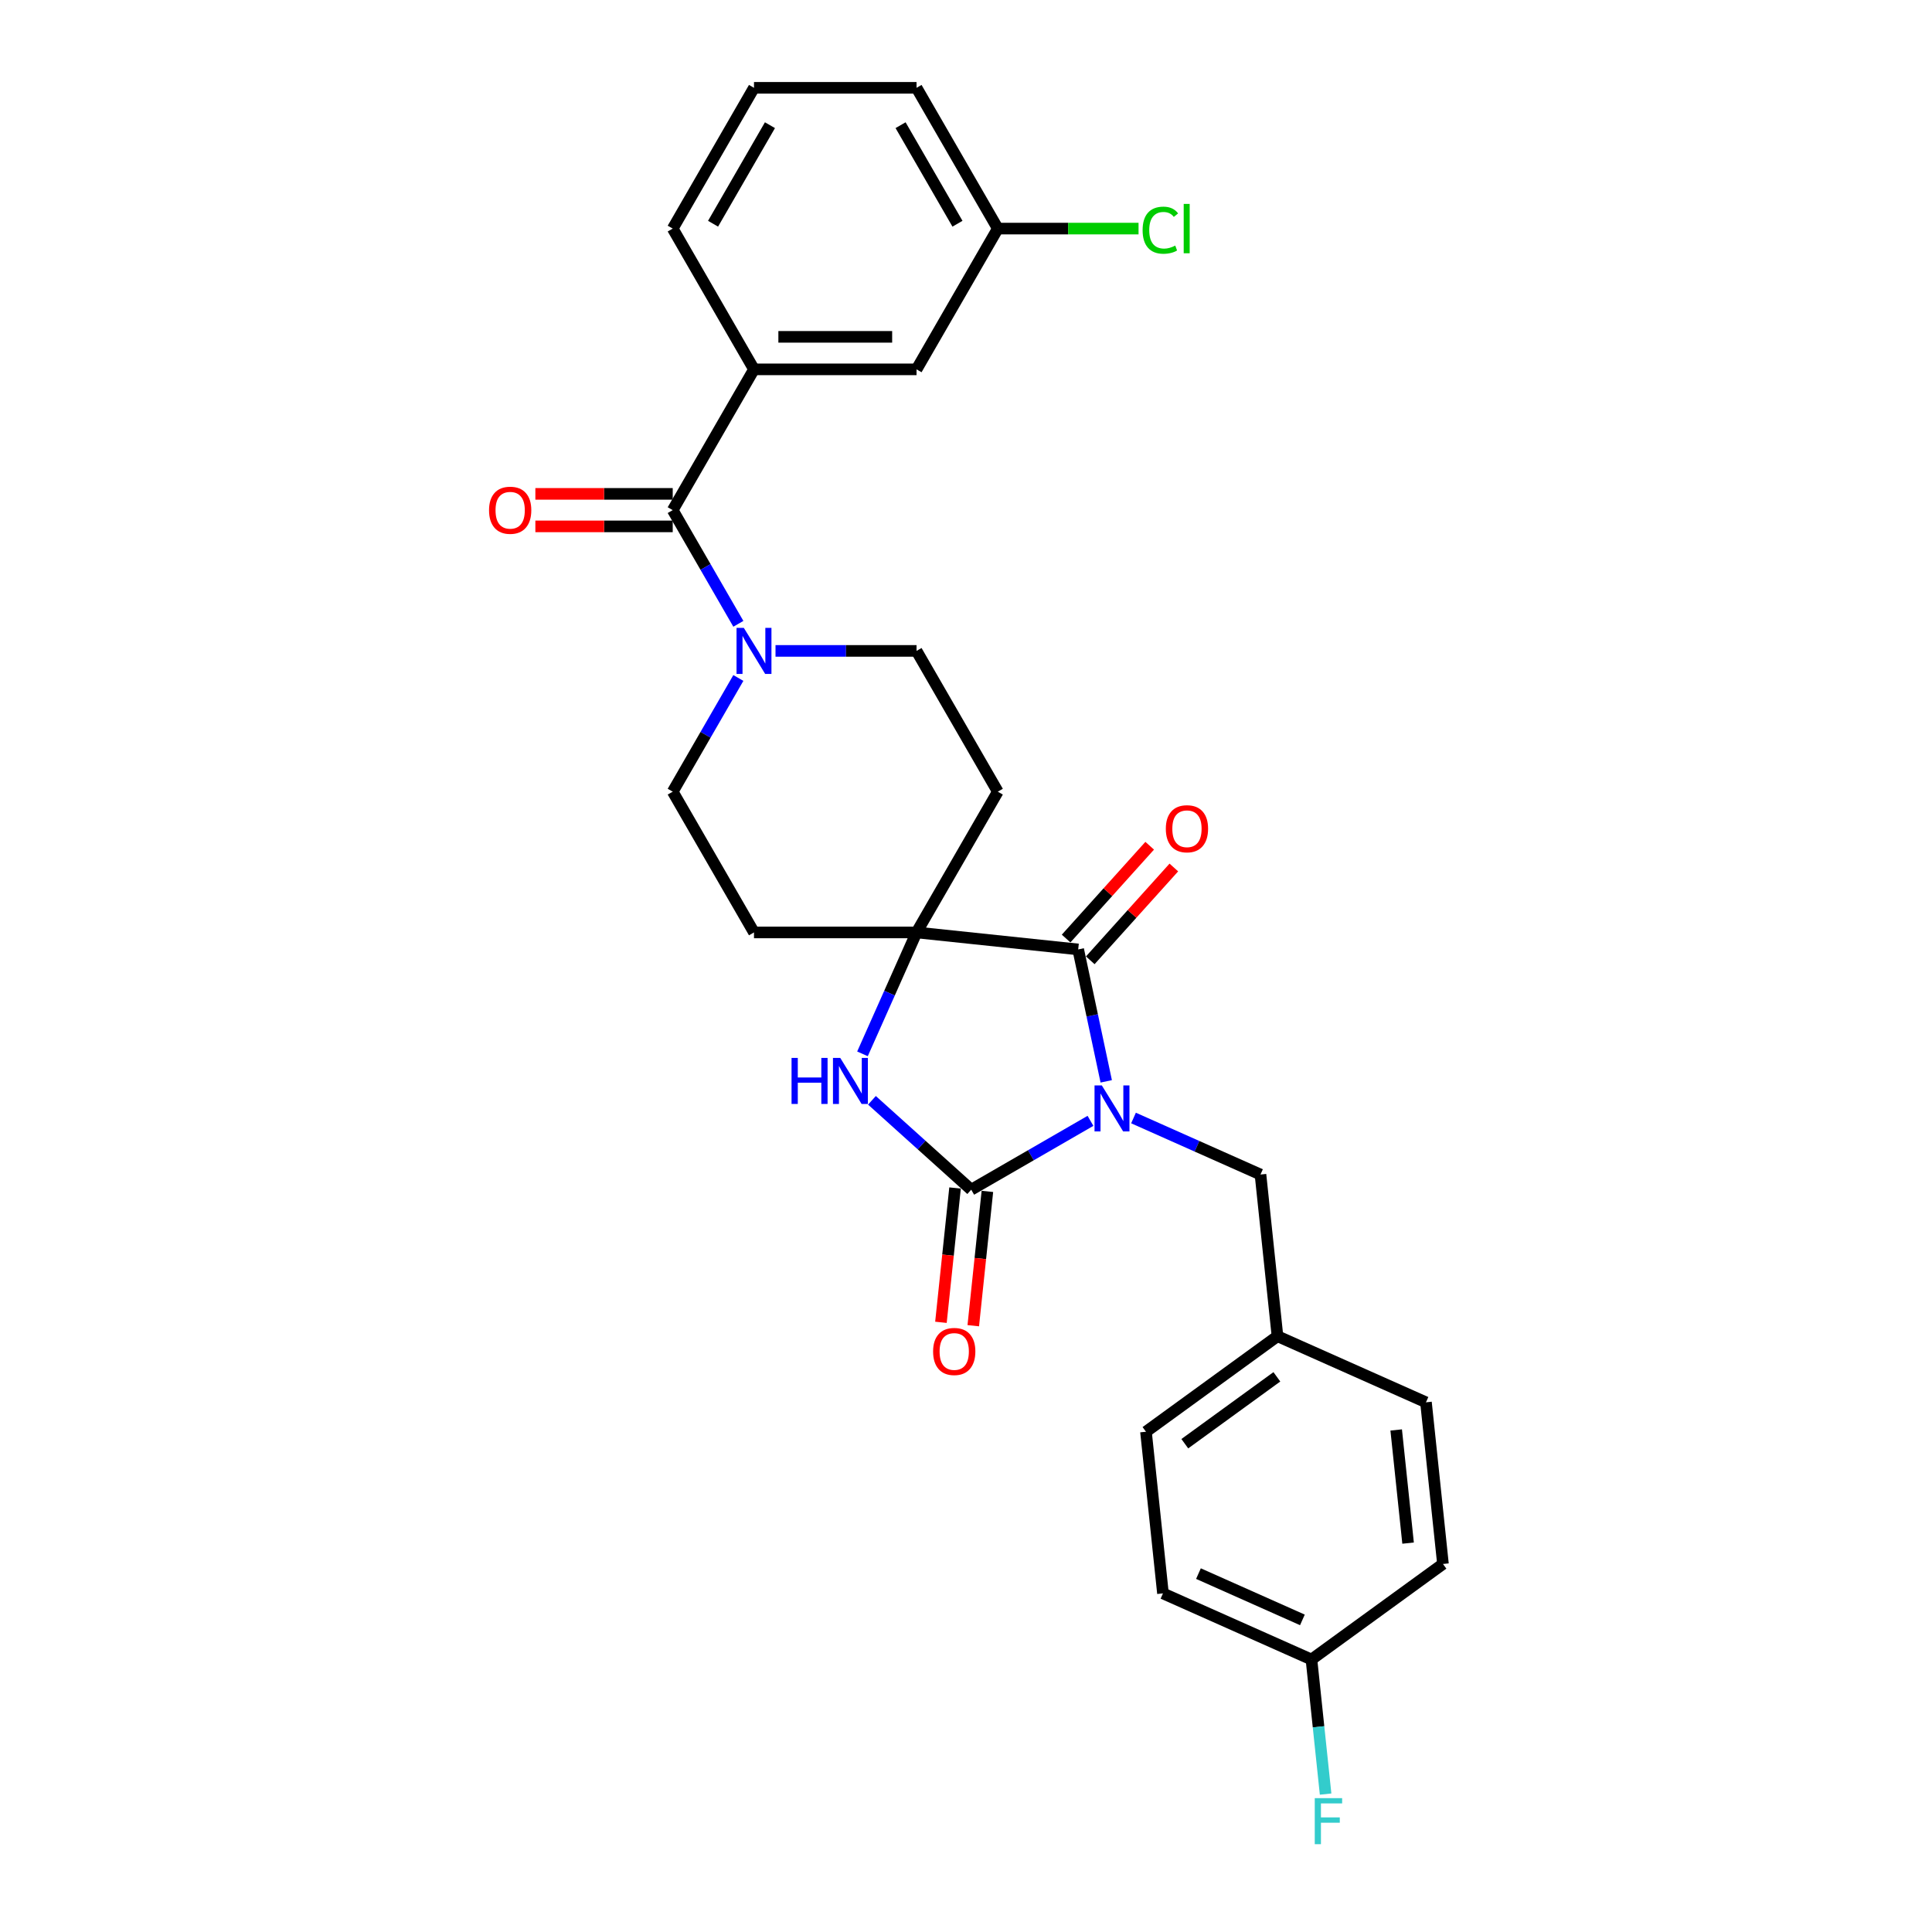 <?xml version='1.0' encoding='iso-8859-1'?>
<svg version='1.1' baseProfile='full'
              xmlns='http://www.w3.org/2000/svg'
                      xmlns:rdkit='http://www.rdkit.org/xml'
                      xmlns:xlink='http://www.w3.org/1999/xlink'
                  xml:space='preserve'
width='1000px' height='1000px' viewBox='0 0 1000 1000'>
<!-- END OF HEADER -->
<rect style='opacity:1.0;fill:#FFFFFF;stroke:none' width='1000' height='1000' x='0' y='0'> </rect>
<path class='bond-0' d='M 564.425,580.15 L 533.564,597.968' style='fill:none;fill-rule:evenodd;stroke:#0000FF;stroke-width:6px;stroke-linecap:butt;stroke-linejoin:miter;stroke-opacity:1' />
<path class='bond-0' d='M 533.564,597.968 L 502.702,615.786' style='fill:none;fill-rule:evenodd;stroke:#000000;stroke-width:6px;stroke-linecap:butt;stroke-linejoin:miter;stroke-opacity:1' />
<path class='bond-1' d='M 572.585,559.702 L 565.329,525.562' style='fill:none;fill-rule:evenodd;stroke:#0000FF;stroke-width:6px;stroke-linecap:butt;stroke-linejoin:miter;stroke-opacity:1' />
<path class='bond-1' d='M 565.329,525.562 L 558.072,491.423' style='fill:none;fill-rule:evenodd;stroke:#000000;stroke-width:6px;stroke-linecap:butt;stroke-linejoin:miter;stroke-opacity:1' />
<path class='bond-7' d='M 586.704,578.678 L 619.564,593.309' style='fill:none;fill-rule:evenodd;stroke:#0000FF;stroke-width:6px;stroke-linecap:butt;stroke-linejoin:miter;stroke-opacity:1' />
<path class='bond-7' d='M 619.564,593.309 L 652.425,607.939' style='fill:none;fill-rule:evenodd;stroke:#000000;stroke-width:6px;stroke-linecap:butt;stroke-linejoin:miter;stroke-opacity:1' />
<path class='bond-3' d='M 502.702,615.786 L 477.01,592.652' style='fill:none;fill-rule:evenodd;stroke:#000000;stroke-width:6px;stroke-linecap:butt;stroke-linejoin:miter;stroke-opacity:1' />
<path class='bond-3' d='M 477.01,592.652 L 451.318,569.519' style='fill:none;fill-rule:evenodd;stroke:#0000FF;stroke-width:6px;stroke-linecap:butt;stroke-linejoin:miter;stroke-opacity:1' />
<path class='bond-10' d='M 494.335,614.906 L 490.681,649.667' style='fill:none;fill-rule:evenodd;stroke:#000000;stroke-width:6px;stroke-linecap:butt;stroke-linejoin:miter;stroke-opacity:1' />
<path class='bond-10' d='M 490.681,649.667 L 487.028,684.428' style='fill:none;fill-rule:evenodd;stroke:#FF0000;stroke-width:6px;stroke-linecap:butt;stroke-linejoin:miter;stroke-opacity:1' />
<path class='bond-10' d='M 511.07,616.665 L 507.416,651.426' style='fill:none;fill-rule:evenodd;stroke:#000000;stroke-width:6px;stroke-linecap:butt;stroke-linejoin:miter;stroke-opacity:1' />
<path class='bond-10' d='M 507.416,651.426 L 503.762,686.187' style='fill:none;fill-rule:evenodd;stroke:#FF0000;stroke-width:6px;stroke-linecap:butt;stroke-linejoin:miter;stroke-opacity:1' />
<path class='bond-2' d='M 558.072,491.423 L 474.399,482.628' style='fill:none;fill-rule:evenodd;stroke:#000000;stroke-width:6px;stroke-linecap:butt;stroke-linejoin:miter;stroke-opacity:1' />
<path class='bond-11' d='M 564.324,497.053 L 585.952,473.032' style='fill:none;fill-rule:evenodd;stroke:#000000;stroke-width:6px;stroke-linecap:butt;stroke-linejoin:miter;stroke-opacity:1' />
<path class='bond-11' d='M 585.952,473.032 L 607.58,449.012' style='fill:none;fill-rule:evenodd;stroke:#FF0000;stroke-width:6px;stroke-linecap:butt;stroke-linejoin:miter;stroke-opacity:1' />
<path class='bond-11' d='M 551.82,485.793 L 573.448,461.773' style='fill:none;fill-rule:evenodd;stroke:#000000;stroke-width:6px;stroke-linecap:butt;stroke-linejoin:miter;stroke-opacity:1' />
<path class='bond-11' d='M 573.448,461.773 L 595.076,437.753' style='fill:none;fill-rule:evenodd;stroke:#FF0000;stroke-width:6px;stroke-linecap:butt;stroke-linejoin:miter;stroke-opacity:1' />
<path class='bond-8' d='M 474.399,482.628 L 516.466,409.766' style='fill:none;fill-rule:evenodd;stroke:#000000;stroke-width:6px;stroke-linecap:butt;stroke-linejoin:miter;stroke-opacity:1' />
<path class='bond-9' d='M 474.399,482.628 L 390.265,482.628' style='fill:none;fill-rule:evenodd;stroke:#000000;stroke-width:6px;stroke-linecap:butt;stroke-linejoin:miter;stroke-opacity:1' />
<path class='bond-28' d='M 474.399,482.628 L 460.409,514.05' style='fill:none;fill-rule:evenodd;stroke:#000000;stroke-width:6px;stroke-linecap:butt;stroke-linejoin:miter;stroke-opacity:1' />
<path class='bond-28' d='M 460.409,514.05 L 446.419,545.472' style='fill:none;fill-rule:evenodd;stroke:#0000FF;stroke-width:6px;stroke-linecap:butt;stroke-linejoin:miter;stroke-opacity:1' />
<path class='bond-4' d='M 348.198,264.042 L 365.185,293.464' style='fill:none;fill-rule:evenodd;stroke:#000000;stroke-width:6px;stroke-linecap:butt;stroke-linejoin:miter;stroke-opacity:1' />
<path class='bond-4' d='M 365.185,293.464 L 382.172,322.887' style='fill:none;fill-rule:evenodd;stroke:#0000FF;stroke-width:6px;stroke-linecap:butt;stroke-linejoin:miter;stroke-opacity:1' />
<path class='bond-6' d='M 348.198,264.042 L 390.265,191.179' style='fill:none;fill-rule:evenodd;stroke:#000000;stroke-width:6px;stroke-linecap:butt;stroke-linejoin:miter;stroke-opacity:1' />
<path class='bond-14' d='M 348.198,255.628 L 312.651,255.628' style='fill:none;fill-rule:evenodd;stroke:#000000;stroke-width:6px;stroke-linecap:butt;stroke-linejoin:miter;stroke-opacity:1' />
<path class='bond-14' d='M 312.651,255.628 L 277.104,255.628' style='fill:none;fill-rule:evenodd;stroke:#FF0000;stroke-width:6px;stroke-linecap:butt;stroke-linejoin:miter;stroke-opacity:1' />
<path class='bond-14' d='M 348.198,272.455 L 312.651,272.455' style='fill:none;fill-rule:evenodd;stroke:#000000;stroke-width:6px;stroke-linecap:butt;stroke-linejoin:miter;stroke-opacity:1' />
<path class='bond-14' d='M 312.651,272.455 L 277.104,272.455' style='fill:none;fill-rule:evenodd;stroke:#FF0000;stroke-width:6px;stroke-linecap:butt;stroke-linejoin:miter;stroke-opacity:1' />
<path class='bond-5' d='M 382.172,350.921 L 365.185,380.343' style='fill:none;fill-rule:evenodd;stroke:#0000FF;stroke-width:6px;stroke-linecap:butt;stroke-linejoin:miter;stroke-opacity:1' />
<path class='bond-5' d='M 365.185,380.343 L 348.198,409.766' style='fill:none;fill-rule:evenodd;stroke:#000000;stroke-width:6px;stroke-linecap:butt;stroke-linejoin:miter;stroke-opacity:1' />
<path class='bond-30' d='M 401.404,336.904 L 437.901,336.904' style='fill:none;fill-rule:evenodd;stroke:#0000FF;stroke-width:6px;stroke-linecap:butt;stroke-linejoin:miter;stroke-opacity:1' />
<path class='bond-30' d='M 437.901,336.904 L 474.399,336.904' style='fill:none;fill-rule:evenodd;stroke:#000000;stroke-width:6px;stroke-linecap:butt;stroke-linejoin:miter;stroke-opacity:1' />
<path class='bond-15' d='M 390.265,191.179 L 474.399,191.179' style='fill:none;fill-rule:evenodd;stroke:#000000;stroke-width:6px;stroke-linecap:butt;stroke-linejoin:miter;stroke-opacity:1' />
<path class='bond-15' d='M 402.885,174.352 L 461.779,174.352' style='fill:none;fill-rule:evenodd;stroke:#000000;stroke-width:6px;stroke-linecap:butt;stroke-linejoin:miter;stroke-opacity:1' />
<path class='bond-25' d='M 390.265,191.179 L 348.198,118.317' style='fill:none;fill-rule:evenodd;stroke:#000000;stroke-width:6px;stroke-linecap:butt;stroke-linejoin:miter;stroke-opacity:1' />
<path class='bond-16' d='M 652.425,607.939 L 661.219,691.612' style='fill:none;fill-rule:evenodd;stroke:#000000;stroke-width:6px;stroke-linecap:butt;stroke-linejoin:miter;stroke-opacity:1' />
<path class='bond-13' d='M 516.466,409.766 L 474.399,336.904' style='fill:none;fill-rule:evenodd;stroke:#000000;stroke-width:6px;stroke-linecap:butt;stroke-linejoin:miter;stroke-opacity:1' />
<path class='bond-12' d='M 390.265,482.628 L 348.198,409.766' style='fill:none;fill-rule:evenodd;stroke:#000000;stroke-width:6px;stroke-linecap:butt;stroke-linejoin:miter;stroke-opacity:1' />
<path class='bond-17' d='M 474.399,191.179 L 516.466,118.317' style='fill:none;fill-rule:evenodd;stroke:#000000;stroke-width:6px;stroke-linecap:butt;stroke-linejoin:miter;stroke-opacity:1' />
<path class='bond-21' d='M 661.219,691.612 L 738.08,725.833' style='fill:none;fill-rule:evenodd;stroke:#000000;stroke-width:6px;stroke-linecap:butt;stroke-linejoin:miter;stroke-opacity:1' />
<path class='bond-22' d='M 661.219,691.612 L 593.153,741.065' style='fill:none;fill-rule:evenodd;stroke:#000000;stroke-width:6px;stroke-linecap:butt;stroke-linejoin:miter;stroke-opacity:1' />
<path class='bond-22' d='M 660.9,712.643 L 613.254,747.26' style='fill:none;fill-rule:evenodd;stroke:#000000;stroke-width:6px;stroke-linecap:butt;stroke-linejoin:miter;stroke-opacity:1' />
<path class='bond-19' d='M 516.466,118.317 L 552.888,118.317' style='fill:none;fill-rule:evenodd;stroke:#000000;stroke-width:6px;stroke-linecap:butt;stroke-linejoin:miter;stroke-opacity:1' />
<path class='bond-19' d='M 552.888,118.317 L 589.309,118.317' style='fill:none;fill-rule:evenodd;stroke:#00CC00;stroke-width:6px;stroke-linecap:butt;stroke-linejoin:miter;stroke-opacity:1' />
<path class='bond-31' d='M 516.466,118.317 L 474.399,45.455' style='fill:none;fill-rule:evenodd;stroke:#000000;stroke-width:6px;stroke-linecap:butt;stroke-linejoin:miter;stroke-opacity:1' />
<path class='bond-31' d='M 495.583,115.801 L 466.136,64.797' style='fill:none;fill-rule:evenodd;stroke:#000000;stroke-width:6px;stroke-linecap:butt;stroke-linejoin:miter;stroke-opacity:1' />
<path class='bond-18' d='M 678.808,858.959 L 601.948,824.738' style='fill:none;fill-rule:evenodd;stroke:#000000;stroke-width:6px;stroke-linecap:butt;stroke-linejoin:miter;stroke-opacity:1' />
<path class='bond-18' d='M 674.123,838.454 L 620.321,814.499' style='fill:none;fill-rule:evenodd;stroke:#000000;stroke-width:6px;stroke-linecap:butt;stroke-linejoin:miter;stroke-opacity:1' />
<path class='bond-20' d='M 678.808,858.959 L 682.469,893.787' style='fill:none;fill-rule:evenodd;stroke:#000000;stroke-width:6px;stroke-linecap:butt;stroke-linejoin:miter;stroke-opacity:1' />
<path class='bond-20' d='M 682.469,893.787 L 686.129,928.615' style='fill:none;fill-rule:evenodd;stroke:#33CCCC;stroke-width:6px;stroke-linecap:butt;stroke-linejoin:miter;stroke-opacity:1' />
<path class='bond-29' d='M 678.808,858.959 L 746.874,809.506' style='fill:none;fill-rule:evenodd;stroke:#000000;stroke-width:6px;stroke-linecap:butt;stroke-linejoin:miter;stroke-opacity:1' />
<path class='bond-24' d='M 738.08,725.833 L 746.874,809.506' style='fill:none;fill-rule:evenodd;stroke:#000000;stroke-width:6px;stroke-linecap:butt;stroke-linejoin:miter;stroke-opacity:1' />
<path class='bond-24' d='M 722.664,740.143 L 728.82,798.714' style='fill:none;fill-rule:evenodd;stroke:#000000;stroke-width:6px;stroke-linecap:butt;stroke-linejoin:miter;stroke-opacity:1' />
<path class='bond-23' d='M 593.153,741.065 L 601.948,824.738' style='fill:none;fill-rule:evenodd;stroke:#000000;stroke-width:6px;stroke-linecap:butt;stroke-linejoin:miter;stroke-opacity:1' />
<path class='bond-26' d='M 348.198,118.317 L 390.265,45.455' style='fill:none;fill-rule:evenodd;stroke:#000000;stroke-width:6px;stroke-linecap:butt;stroke-linejoin:miter;stroke-opacity:1' />
<path class='bond-26' d='M 369.08,115.801 L 398.527,64.797' style='fill:none;fill-rule:evenodd;stroke:#000000;stroke-width:6px;stroke-linecap:butt;stroke-linejoin:miter;stroke-opacity:1' />
<path class='bond-27' d='M 390.265,45.455 L 474.399,45.455' style='fill:none;fill-rule:evenodd;stroke:#000000;stroke-width:6px;stroke-linecap:butt;stroke-linejoin:miter;stroke-opacity:1' />
<path  class='atom-0' d='M 570.298 561.805
L 578.105 574.425
Q 578.879 575.67, 580.125 577.925
Q 581.37 580.18, 581.437 580.315
L 581.437 561.805
L 584.601 561.805
L 584.601 585.632
L 581.336 585.632
L 572.956 571.834
Q 571.98 570.219, 570.937 568.368
Q 569.928 566.517, 569.625 565.945
L 569.625 585.632
L 566.528 585.632
L 566.528 561.805
L 570.298 561.805
' fill='#0000FF'/>
<path  class='atom-4' d='M 409.705 547.575
L 412.936 547.575
L 412.936 557.705
L 425.118 557.705
L 425.118 547.575
L 428.349 547.575
L 428.349 571.402
L 425.118 571.402
L 425.118 560.398
L 412.936 560.398
L 412.936 571.402
L 409.705 571.402
L 409.705 547.575
' fill='#0000FF'/>
<path  class='atom-4' d='M 434.912 547.575
L 442.719 560.196
Q 443.493 561.441, 444.738 563.696
Q 445.984 565.95, 446.051 566.085
L 446.051 547.575
L 449.214 547.575
L 449.214 571.402
L 445.95 571.402
L 437.57 557.604
Q 436.594 555.989, 435.551 554.138
Q 434.541 552.287, 434.238 551.715
L 434.238 571.402
L 431.142 571.402
L 431.142 547.575
L 434.912 547.575
' fill='#0000FF'/>
<path  class='atom-6' d='M 384.998 324.99
L 392.805 337.611
Q 393.579 338.856, 394.825 341.111
Q 396.07 343.365, 396.137 343.5
L 396.137 324.99
L 399.301 324.99
L 399.301 348.817
L 396.036 348.817
L 387.656 335.019
Q 386.68 333.404, 385.637 331.553
Q 384.628 329.702, 384.325 329.13
L 384.325 348.817
L 381.229 348.817
L 381.229 324.99
L 384.998 324.99
' fill='#0000FF'/>
<path  class='atom-11' d='M 482.97 699.526
Q 482.97 693.805, 485.797 690.608
Q 488.624 687.411, 493.908 687.411
Q 499.191 687.411, 502.018 690.608
Q 504.845 693.805, 504.845 699.526
Q 504.845 705.315, 501.985 708.613
Q 499.124 711.877, 493.908 711.877
Q 488.658 711.877, 485.797 708.613
Q 482.97 705.348, 482.97 699.526
M 493.908 709.185
Q 497.542 709.185, 499.494 706.762
Q 501.48 704.305, 501.48 699.526
Q 501.48 694.848, 499.494 692.493
Q 497.542 690.103, 493.908 690.103
Q 490.273 690.103, 488.288 692.459
Q 486.336 694.815, 486.336 699.526
Q 486.336 704.339, 488.288 706.762
Q 490.273 709.185, 493.908 709.185
' fill='#FF0000'/>
<path  class='atom-12' d='M 603.431 428.966
Q 603.431 423.245, 606.258 420.048
Q 609.085 416.851, 614.369 416.851
Q 619.652 416.851, 622.479 420.048
Q 625.306 423.245, 625.306 428.966
Q 625.306 434.755, 622.446 438.053
Q 619.585 441.317, 614.369 441.317
Q 609.119 441.317, 606.258 438.053
Q 603.431 434.788, 603.431 428.966
M 614.369 438.625
Q 618.003 438.625, 619.955 436.202
Q 621.941 433.745, 621.941 428.966
Q 621.941 424.288, 619.955 421.933
Q 618.003 419.543, 614.369 419.543
Q 610.734 419.543, 608.749 421.899
Q 606.797 424.255, 606.797 428.966
Q 606.797 433.779, 608.749 436.202
Q 610.734 438.625, 614.369 438.625
' fill='#FF0000'/>
<path  class='atom-15' d='M 253.126 264.109
Q 253.126 258.388, 255.953 255.191
Q 258.78 251.994, 264.063 251.994
Q 269.347 251.994, 272.174 255.191
Q 275.001 258.388, 275.001 264.109
Q 275.001 269.897, 272.14 273.195
Q 269.28 276.46, 264.063 276.46
Q 258.813 276.46, 255.953 273.195
Q 253.126 269.931, 253.126 264.109
M 264.063 273.767
Q 267.698 273.767, 269.65 271.344
Q 271.635 268.888, 271.635 264.109
Q 271.635 259.431, 269.65 257.075
Q 267.698 254.686, 264.063 254.686
Q 260.429 254.686, 258.443 257.042
Q 256.491 259.397, 256.491 264.109
Q 256.491 268.921, 258.443 271.344
Q 260.429 273.767, 264.063 273.767
' fill='#FF0000'/>
<path  class='atom-20' d='M 591.413 119.141
Q 591.413 113.218, 594.172 110.122
Q 596.965 106.992, 602.249 106.992
Q 607.162 106.992, 609.787 110.459
L 607.566 112.276
Q 605.648 109.752, 602.249 109.752
Q 598.648 109.752, 596.73 112.175
Q 594.845 114.564, 594.845 119.141
Q 594.845 123.853, 596.797 126.276
Q 598.783 128.699, 602.619 128.699
Q 605.244 128.699, 608.307 127.117
L 609.249 129.641
Q 608.004 130.449, 606.119 130.92
Q 604.235 131.391, 602.148 131.391
Q 596.965 131.391, 594.172 128.228
Q 591.413 125.064, 591.413 119.141
' fill='#00CC00'/>
<path  class='atom-20' d='M 612.682 105.545
L 615.778 105.545
L 615.778 131.088
L 612.682 131.088
L 612.682 105.545
' fill='#00CC00'/>
<path  class='atom-21' d='M 680.518 930.719
L 694.687 930.719
L 694.687 933.445
L 683.716 933.445
L 683.716 940.68
L 693.475 940.68
L 693.475 943.44
L 683.716 943.44
L 683.716 954.545
L 680.518 954.545
L 680.518 930.719
' fill='#33CCCC'/>
</svg>
